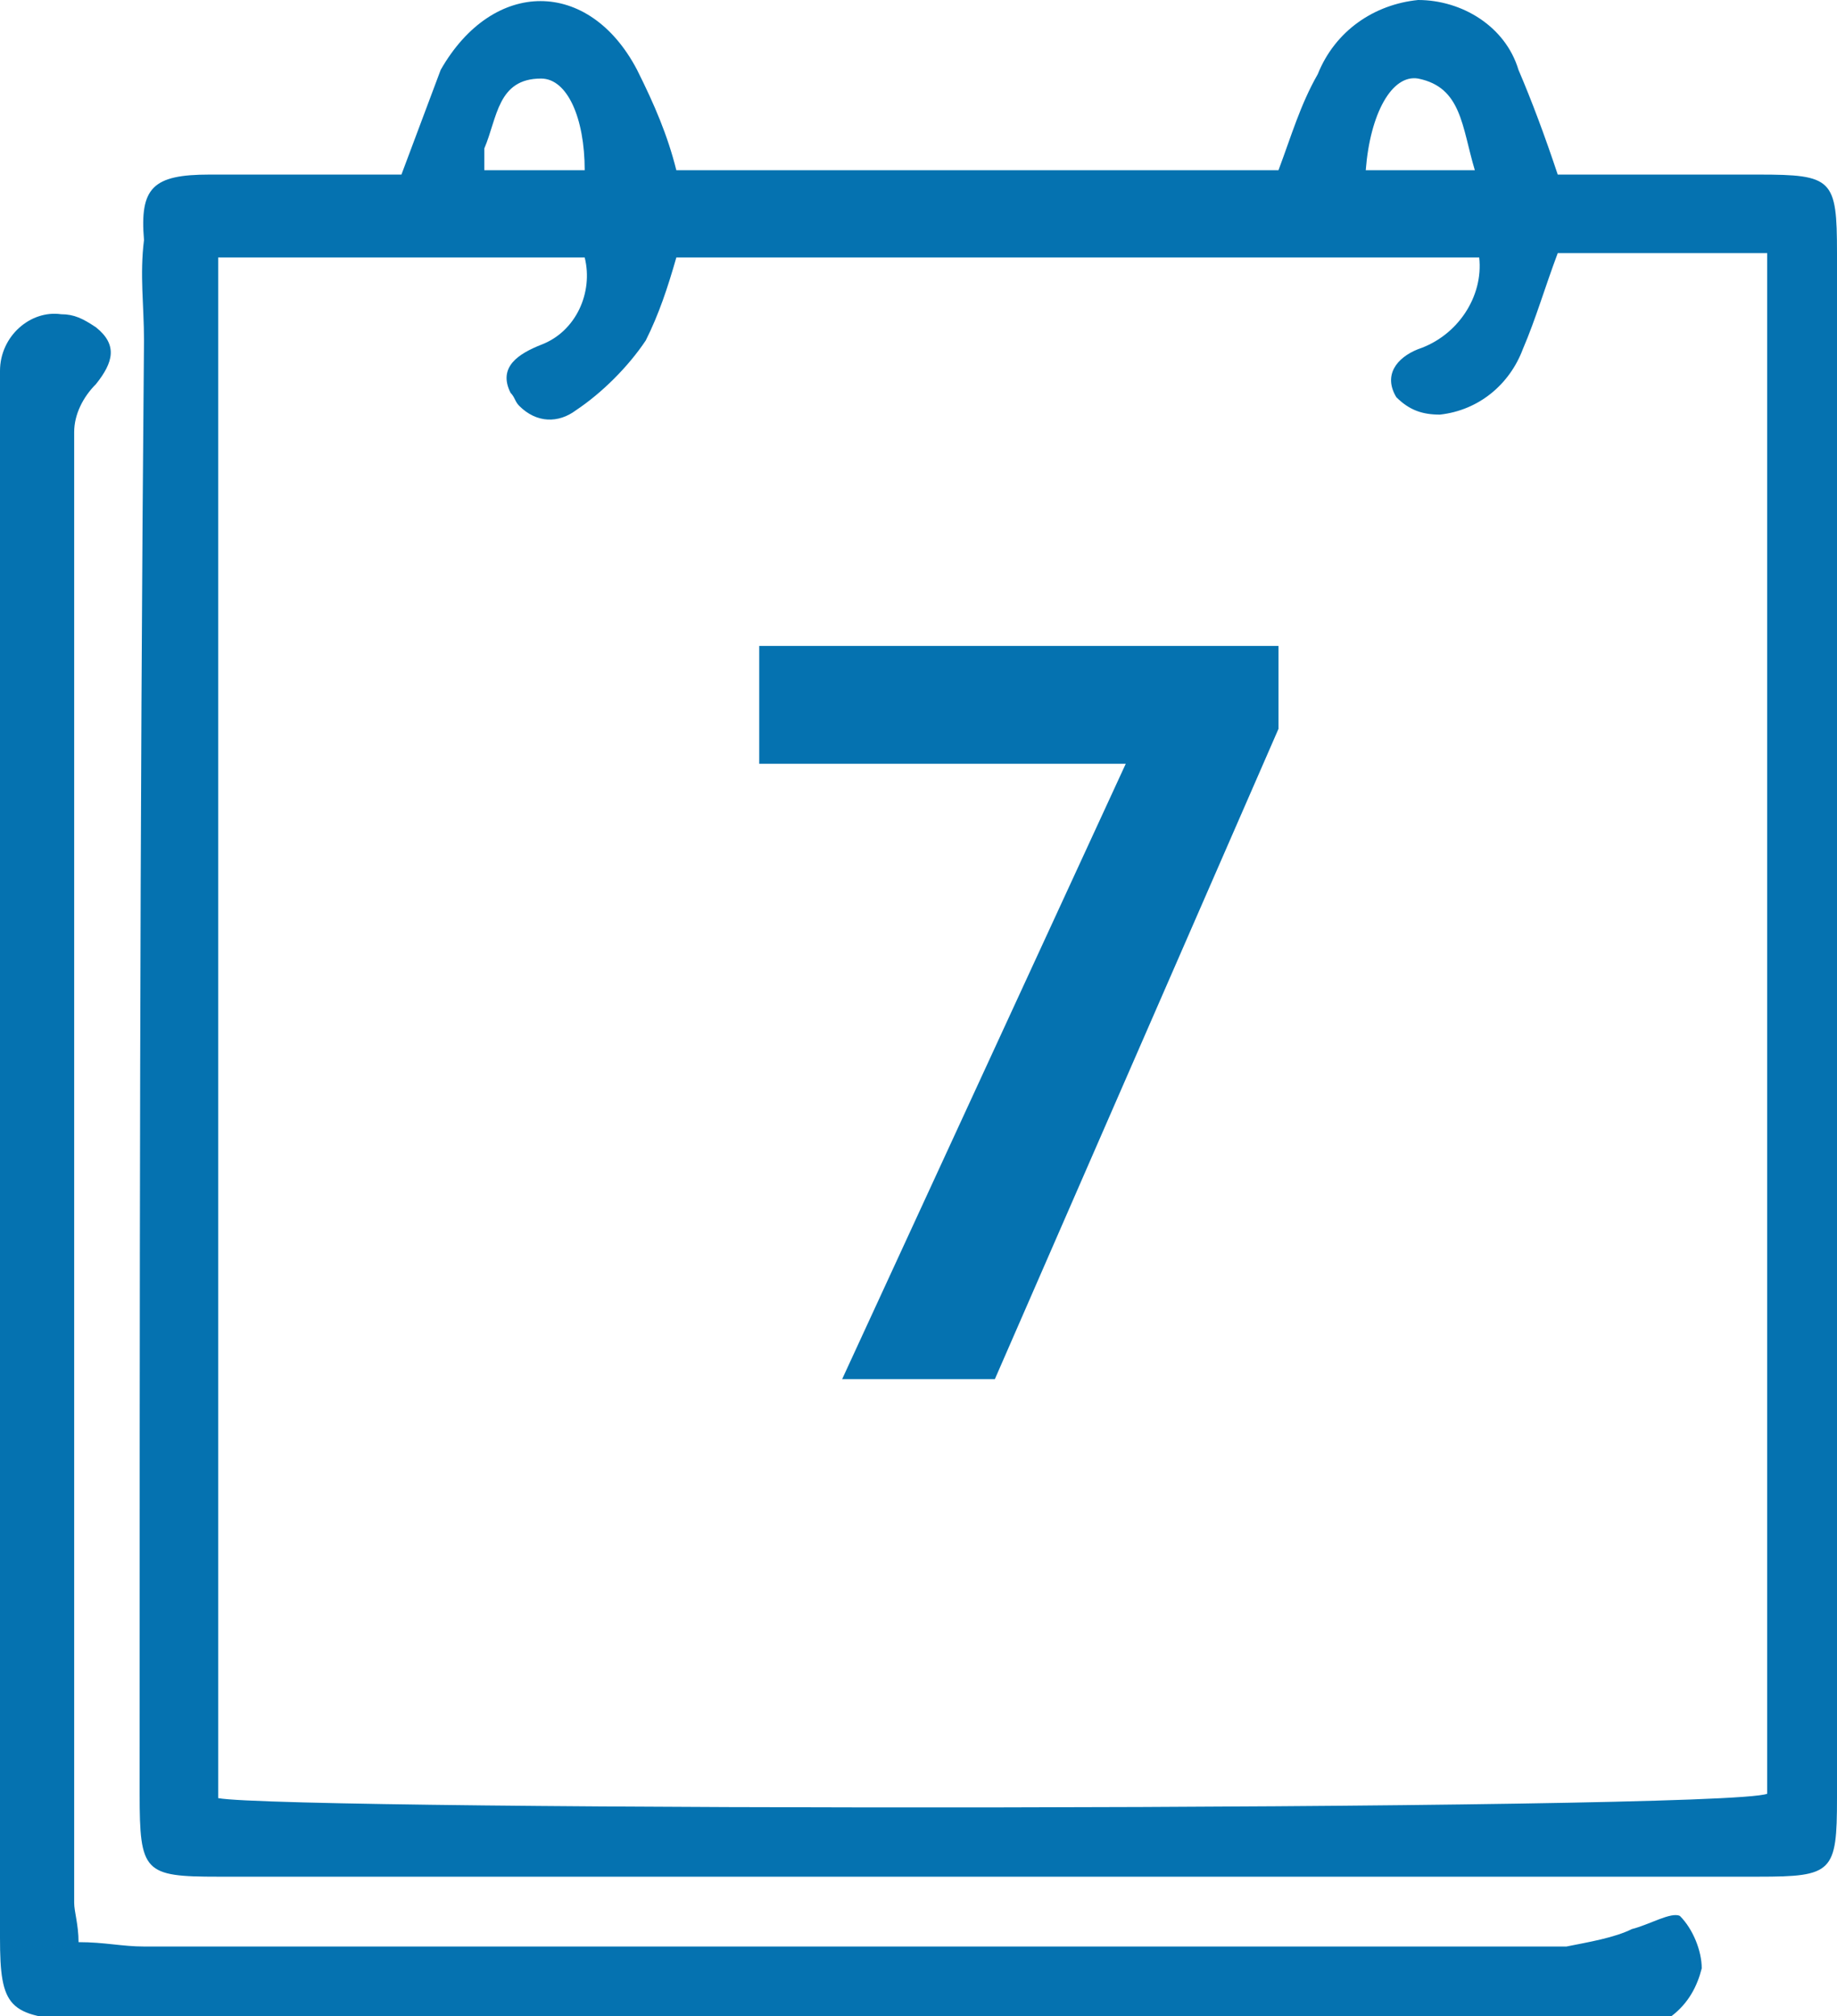 <?xml version="1.0" encoding="utf-8"?>
<!-- Generator: Adobe Illustrator 20.1.0, SVG Export Plug-In . SVG Version: 6.00 Build 0)  -->
<svg version="1.1" id="Layer_1" xmlns="http://www.w3.org/2000/svg" xmlns:xlink="http://www.w3.org/1999/xlink" x="0px" y="0px"
	 viewBox="0 0 42.1 46.2" style="enable-background:new 0 0 42.1 46.2;" xml:space="preserve">
<style type="text/css">
	.st0{enable-background:new    ;}
	.st1{fill:#0572B0;}
</style>
<g class="st0">
	<path class="st1" d="M29.3,16.7l-6.5,14.9h-3.5l6.5-14.1h-8.4v-2.7h11.9V16.7z"/>
</g>
<path class="st1" d="M9.2,4c0.3-0.8,0.6-1.6,0.9-2.4c1.2-2.1,3.4-2.1,4.5,0c0.4,0.8,0.7,1.5,0.9,2.3h13.8c0.3-0.8,0.5-1.5,0.9-2.2
	c0.4-1,1.3-1.6,2.3-1.7c1,0,2,0.6,2.3,1.6c0.3,0.7,0.6,1.5,0.9,2.4h4.6c1.7,0,1.8,0.1,1.8,1.8v35.4c0,1.7-0.1,1.8-1.8,1.8H5
	c-1.7,0-1.8-0.1-1.8-1.9c0-11.1,0-22.2,0.1-33.3c0-0.8-0.1-1.5,0-2.3C3.2,4.3,3.5,4,4.8,4S7.7,4,9.2,4z M35.7,5.8
	c-0.3,0.8-0.5,1.5-0.8,2.2c-0.3,0.8-1,1.4-1.9,1.5c-0.4,0-0.7-0.1-1-0.4c-0.3-0.5,0-0.9,0.5-1.1c0.9-0.3,1.5-1.2,1.4-2.1H15.5
	c-0.2,0.7-0.4,1.3-0.7,1.9c-0.4,0.6-1,1.2-1.6,1.6c-0.4,0.3-0.9,0.3-1.3-0.1c-0.1-0.1-0.1-0.2-0.2-0.3c-0.3-0.6,0.2-0.9,0.7-1.1
	c0.8-0.3,1.2-1.2,1-2H5v35.3c1.6,0.3,34.5,0.3,35.5-0.1V5.8H35.7z M13.4,3.9c0-1.2-0.4-2.1-1-2.1c-1,0-1,0.9-1.3,1.6
	c0,0.2,0,0.3,0,0.5H13.4z M33.8,3.9c-0.3-1-0.3-1.9-1.3-2.1c-0.6-0.1-1.1,0.8-1.2,2.1H33.8z"/>
<path class="st1" d="M1.8,44.5c0.6,0,1,0.1,1.5,0.1c10.9,0,21.7,0,32.6,0c0.5-0.1,1.1-0.2,1.5-0.4c0.4-0.1,0.9-0.4,1.1-0.3
	c0.3,0.3,0.5,0.8,0.5,1.2c-0.1,0.4-0.3,0.8-0.7,1.1c-0.2,0.2-0.6,0.1-1,0.1H1.8C0.2,46.2,0,46,0,44.4C0,32.7,0,21,0,9.2
	C0,9,0,8.8,0,8.5c0-0.8,0.7-1.4,1.4-1.3c0.3,0,0.5,0.1,0.8,0.3c0.5,0.4,0.4,0.8,0,1.3C1.9,9.1,1.7,9.5,1.7,9.9c0,11.2,0,22.5,0,33.7
	C1.7,43.8,1.8,44.1,1.8,44.5z"/>
</svg>

